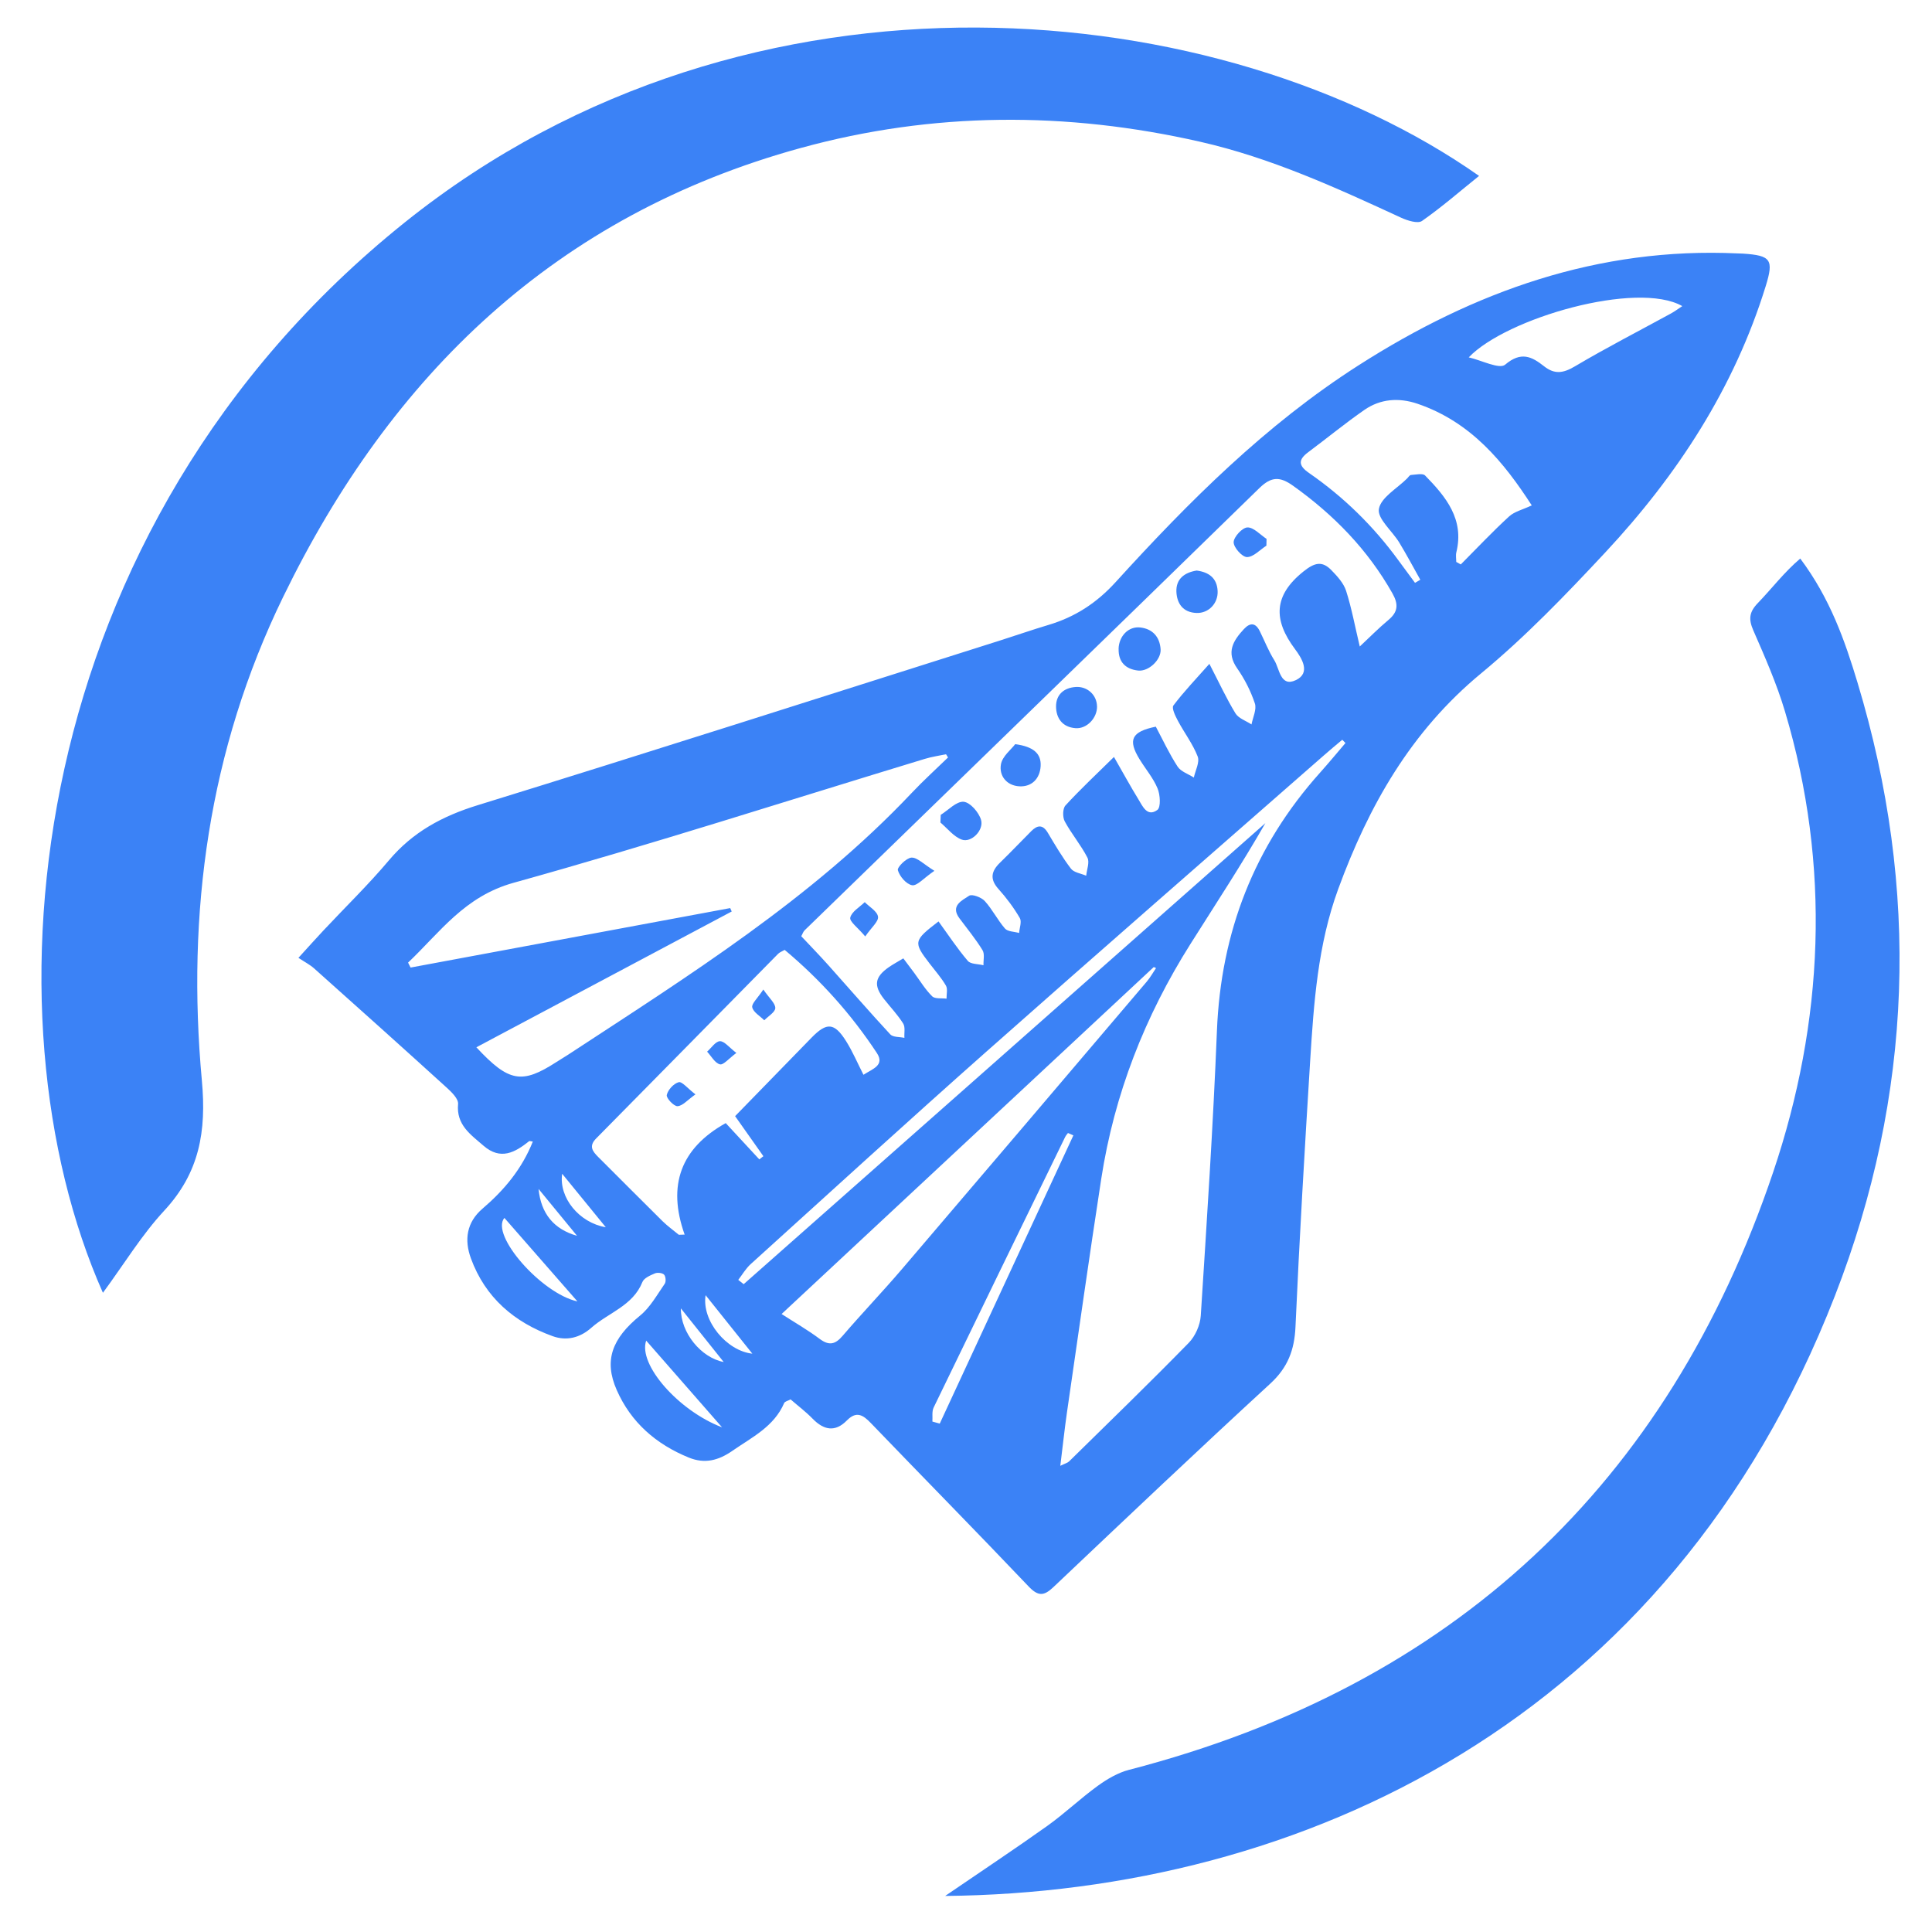 <svg viewBox="0 0 41 41" fill="none" xmlns="http://www.w3.org/2000/svg">
    <g clip-path="url(#a)" fill="#3B82F6">
        <path d="M2.184 27.435C-.426 21.556.479 11.216 8.596 4.715 15.97-1.191 25.98-.066 31.388 3.733c-.41.33-.795.665-1.211.956-.089.062-.308-.007-.443-.069-1.382-.638-2.762-1.27-4.261-1.611-2.841-.647-5.675-.639-8.482.132-5.197 1.428-8.687 4.808-10.981 9.524-1.585 3.257-2.052 6.71-1.726 10.268.099 1.079-.052 1.954-.799 2.759-.476.513-.844 1.122-1.301 1.743ZM20.059 40.234c.791-.541 1.488-1.002 2.168-1.487.371-.265.702-.583 1.071-.85.198-.143.425-.277.66-.338 6.881-1.782 11.439-6.068 13.672-12.686 1.074-3.185 1.231-6.496.249-9.778-.175-.587-.425-1.154-.671-1.717-.104-.238-.088-.39.096-.58.296-.307.554-.65.9-.945.635.849.946 1.74 1.216 2.635 1.325 4.388 1.179 8.749-.481 13.013-3.514 9.027-11.332 12.659-18.879 12.734Z"/>
        <path d="M11.307 24.226c-.054-.007-.07-.015-.076-.01-.302.242-.608.412-.97.098-.276-.239-.581-.443-.54-.885.01-.107-.131-.247-.233-.34-.936-.851-1.878-1.695-2.822-2.538-.09-.08-.2-.136-.333-.224.221-.242.372-.412.528-.578.465-.497.956-.973 1.393-1.492.505-.599 1.13-.937 1.882-1.169 3.708-1.144 7.403-2.33 11.103-3.501.338-.107.672-.224 1.011-.325.564-.168 1.021-.465 1.423-.906 1.555-1.71 3.188-3.344 5.157-4.603 2.447-1.566 5.084-2.514 8.047-2.375.037.001.073.002.11.004.595.039.659.126.484.69-.667 2.159-1.872 4.009-3.404 5.651-.836.896-1.693 1.788-2.637 2.568-1.493 1.234-2.384 2.811-3.032 4.578-.432 1.181-.517 2.407-.594 3.637-.117 1.882-.228 3.766-.312 5.651-.022.49-.162.863-.534 1.205-1.549 1.424-3.076 2.872-4.602 4.318-.205.195-.326.199-.531-.017-1.105-1.162-2.231-2.306-3.342-3.461-.168-.175-.307-.265-.512-.057-.25.254-.49.204-.726-.038-.142-.146-.308-.271-.468-.41-.057.031-.121.044-.136.078-.215.5-.681.724-1.098 1.013-.299.208-.589.281-.925.144-.695-.283-1.227-.745-1.53-1.433-.277-.628-.101-1.093.495-1.58.216-.176.36-.441.523-.675.031-.044.023-.155-.013-.194-.036-.038-.14-.05-.195-.027-.099.042-.232.099-.265.183-.202.506-.722.65-1.084.971-.245.218-.531.282-.819.179-.818-.294-1.433-.822-1.736-1.65-.145-.395-.093-.767.247-1.058.457-.391.833-.838 1.067-1.424l-.001.001Zm17.549-10.506c.2-.187.396-.386.609-.564.207-.172.213-.336.084-.565-.523-.926-1.243-1.665-2.109-2.283-.275-.196-.457-.2-.713.049-3.211 3.134-6.433 6.257-9.65 9.384-.032.03-.045.078-.073.127.199.212.393.411.578.618.438.489.866.985 1.312 1.466.058.062.198.05.299.073-.007-.103.022-.227-.026-.304-.115-.184-.268-.344-.403-.515-.23-.291-.204-.471.101-.683.087-.06.181-.11.305-.185.082.109.16.212.237.316.122.166.23.346.375.489.059.059.201.036.305.05-.002-.094.028-.206-.013-.277-.097-.166-.228-.314-.346-.468-.349-.454-.344-.486.189-.894.205.282.396.573.621.837.062.073.22.064.333.093-.004-.107.029-.238-.02-.319-.145-.237-.324-.454-.49-.677-.199-.267.054-.378.205-.479.061-.041.26.033.332.112.162.178.271.402.429.584.059.067.198.065.3.094.008-.107.06-.24.015-.317-.128-.219-.282-.426-.452-.615-.191-.212-.154-.38.034-.562.225-.218.44-.446.661-.667.128-.128.242-.147.35.033.155.26.309.523.492.763.064.084.214.102.324.15.012-.129.076-.285.026-.383-.137-.268-.338-.504-.481-.769-.048-.089-.046-.273.015-.339.314-.342.655-.661 1.029-1.029.195.339.349.623.518.898.09.147.187.382.402.227.078-.056.062-.322.005-.458-.091-.22-.254-.41-.381-.617-.254-.414-.173-.587.344-.693.149.28.286.576.463.848.069.106.227.156.344.232.032-.15.128-.325.082-.446-.103-.267-.285-.504-.421-.76-.054-.101-.136-.269-.094-.324.22-.292.475-.558.763-.883.204.394.36.733.553 1.05.065.107.225.159.341.236.028-.15.114-.32.071-.447-.087-.261-.217-.517-.375-.743-.238-.34-.088-.585.142-.833.136-.146.249-.135.338.044.102.206.186.423.308.617.113.181.127.577.456.422.326-.153.124-.47-.016-.657-.465-.621-.46-1.141.182-1.652.233-.186.392-.226.587-.027.126.129.261.276.314.439.119.372.189.759.291 1.185l-.002-.002Zm-.303 2.048c-.023-.023-.046-.046-.068-.069-.128.108-.258.214-.383.325-2.397 2.101-4.8 4.194-7.185 6.307-1.675 1.484-3.327 2.993-4.986 4.495-.104.094-.177.222-.264.335.038.03.077.061.115.091 3.69-3.262 7.38-6.523 11.071-9.784-.505.881-1.055 1.717-1.588 2.562-.97 1.535-1.619 3.194-1.895 4.987-.254 1.649-.487 3.301-.727 4.952-.052.361-.09.725-.142 1.138.106-.052.156-.063.187-.094.85-.835 1.706-1.664 2.538-2.515.14-.143.243-.377.256-.576.129-2.015.262-4.03.343-6.048.084-2.089.789-3.915 2.19-5.479.183-.205.359-.417.537-.626h.001Zm-8.435.306c-.014-.022-.028-.046-.042-.068-.15.032-.305.054-.452.099-2.907.883-5.799 1.816-8.725 2.629-1.043.29-1.56 1.05-2.239 1.694.018.035.035.07.053.105 2.261-.42 4.522-.841 6.783-1.262.011.024.021.048.032.072-1.801.958-3.601 1.915-5.419 2.882.691.743.967.785 1.699.313.081-.053.166-.102.247-.155 2.565-1.681 5.171-3.309 7.295-5.558.245-.26.512-.501.768-.75l-.001-.001Zm-1.795 6.735c.193-.126.458-.2.285-.463-.542-.822-1.195-1.551-1.956-2.188-.059.034-.108.051-.14.084-1.287 1.305-2.571 2.613-3.86 3.917-.162.163-.079.273.044.395.456.454.908.911 1.366 1.363.106.104.229.192.344.287.041-.001.082-.002.123-.004-.374-1.051-.079-1.835.872-2.366.236.255.474.512.713.77l.086-.068c-.21-.298-.421-.595-.6-.85.558-.573 1.09-1.119 1.623-1.666.322-.33.483-.32.73.071.14.221.242.465.371.717l-.001.001Zm12.583-10.883c.032.017.063.035.094.052.34-.341.67-.693 1.025-1.018.114-.105.289-.144.481-.235-.587-.909-1.286-1.771-2.428-2.158-.391-.132-.782-.105-1.124.132-.409.284-.794.601-1.194.899-.217.162-.203.286.02.44.737.51 1.368 1.129 1.895 1.851.117.161.236.32.354.48.037-.022.075-.044.112-.066-.148-.264-.29-.531-.447-.79-.149-.245-.468-.507-.432-.712.043-.244.387-.435.601-.649.026-.026.051-.07.079-.072.102-.007.25-.041.3.01.442.451.836.929.664 1.63-.016.065-.002.138-.002.207l.001-.001ZM16.586 27.885c.287.185.559.341.807.527.203.152.333.119.49-.065.411-.479.849-.936 1.259-1.416 1.734-2.03 3.464-4.064 5.193-6.098.076-.089.132-.192.198-.289-.016-.007-.032-.015-.048-.022-2.618 2.44-5.235 4.881-7.898 7.363v-.001ZM31.17 7.584c.265.06.65.258.771.155.338-.288.567-.172.827.034.225.177.407.147.653.002.668-.396 1.36-.751 2.042-1.124.076-.042.147-.095.238-.155-.961-.546-3.735.253-4.531 1.087h-.001ZM22.778 24.094c-.038-.017-.076-.033-.114-.05-.021.028-.045.054-.06.085-.932 1.913-1.864 3.826-2.791 5.742-.04.084-.019.197-.026.297.052.015.103.029.156.043.945-2.039 1.89-4.078 2.836-6.117Zm-7.455 6.196c-.573-.656-1.082-1.236-1.61-1.84-.176.505.683 1.487 1.61 1.84Zm-4.619-4.444c-.305.359.785 1.605 1.55 1.772-.528-.603-1.038-1.186-1.55-1.772Zm2.152.198-.926-1.135c-.074.507.361 1.04.926 1.135Zm2.118 1.442c-.087.544.449 1.184.992 1.241-.334-.418-.642-.803-.992-1.241Zm-.525.28c-.006.519.432 1.048.909 1.138-.296-.372-.594-.743-.909-1.138Zm-2.203-1.54c-.272-.332-.545-.663-.817-.995.051.524.324.855.817.995Z"/>
        <path d="M23.738 13.771c.007-.272.211-.485.462-.455.265.031.412.204.43.462.015.222-.254.478-.479.452-.263-.03-.419-.18-.412-.46Zm1.658-1.663c.258.034.431.159.444.435.012.261-.192.475-.449.465-.286-.011-.415-.2-.426-.449-.011-.269.166-.409.43-.451Zm-2.115 2.882c.004.247-.217.481-.456.463-.279-.021-.412-.211-.414-.46-.001-.247.161-.396.415-.414.25-.018.451.171.454.411h.001Zm-1.737.802c.385.052.556.198.54.468-.015.256-.181.441-.451.427-.272-.015-.436-.226-.391-.47.032-.17.217-.312.302-.424Zm-1.581 1.501c.163-.102.333-.29.487-.278.138.011.323.225.369.383.065.222-.208.493-.408.42-.172-.062-.304-.237-.454-.363.002-.054.004-.109.007-.163l-.001.001Zm6.912-5.713c-.138.088-.277.244-.413.242-.103-.001-.285-.206-.282-.317.003-.113.185-.309.292-.312.133-.004.271.155.406.243-.001.048-.002.096-.003.144V11.58Zm-7.046 6.9c-.23.158-.368.324-.473.306-.123-.021-.266-.189-.302-.319-.018-.063.181-.261.289-.267.122-.006.251.135.486.28v.001Zm-1.468 1.392c-.156-.187-.336-.314-.317-.399.029-.126.197-.221.307-.328.101.102.266.195.282.309.014.101-.137.224-.271.418l-.001-.001Zm-3.602 3.352c-.169.119-.272.245-.381.251-.077.004-.242-.171-.228-.237.024-.11.146-.243.253-.272.07-.019.186.129.355.258Zm1.439-2.226c.129.188.256.293.255.394-.002.088-.15.173-.234.26-.09-.09-.23-.169-.255-.274-.019-.078.112-.191.235-.379v-.001Zm-.571 1.347c-.158.116-.275.261-.349.242-.106-.027-.183-.173-.272-.269.09-.08.18-.22.272-.222.095-.002.194.131.349.249Z"/>
    </g>
    <defs>
        <clipPath id="a">
            <path fill="#fff" d="M.854.5h40v40h-40z"/>
        </clipPath>
    </defs>
</svg>

